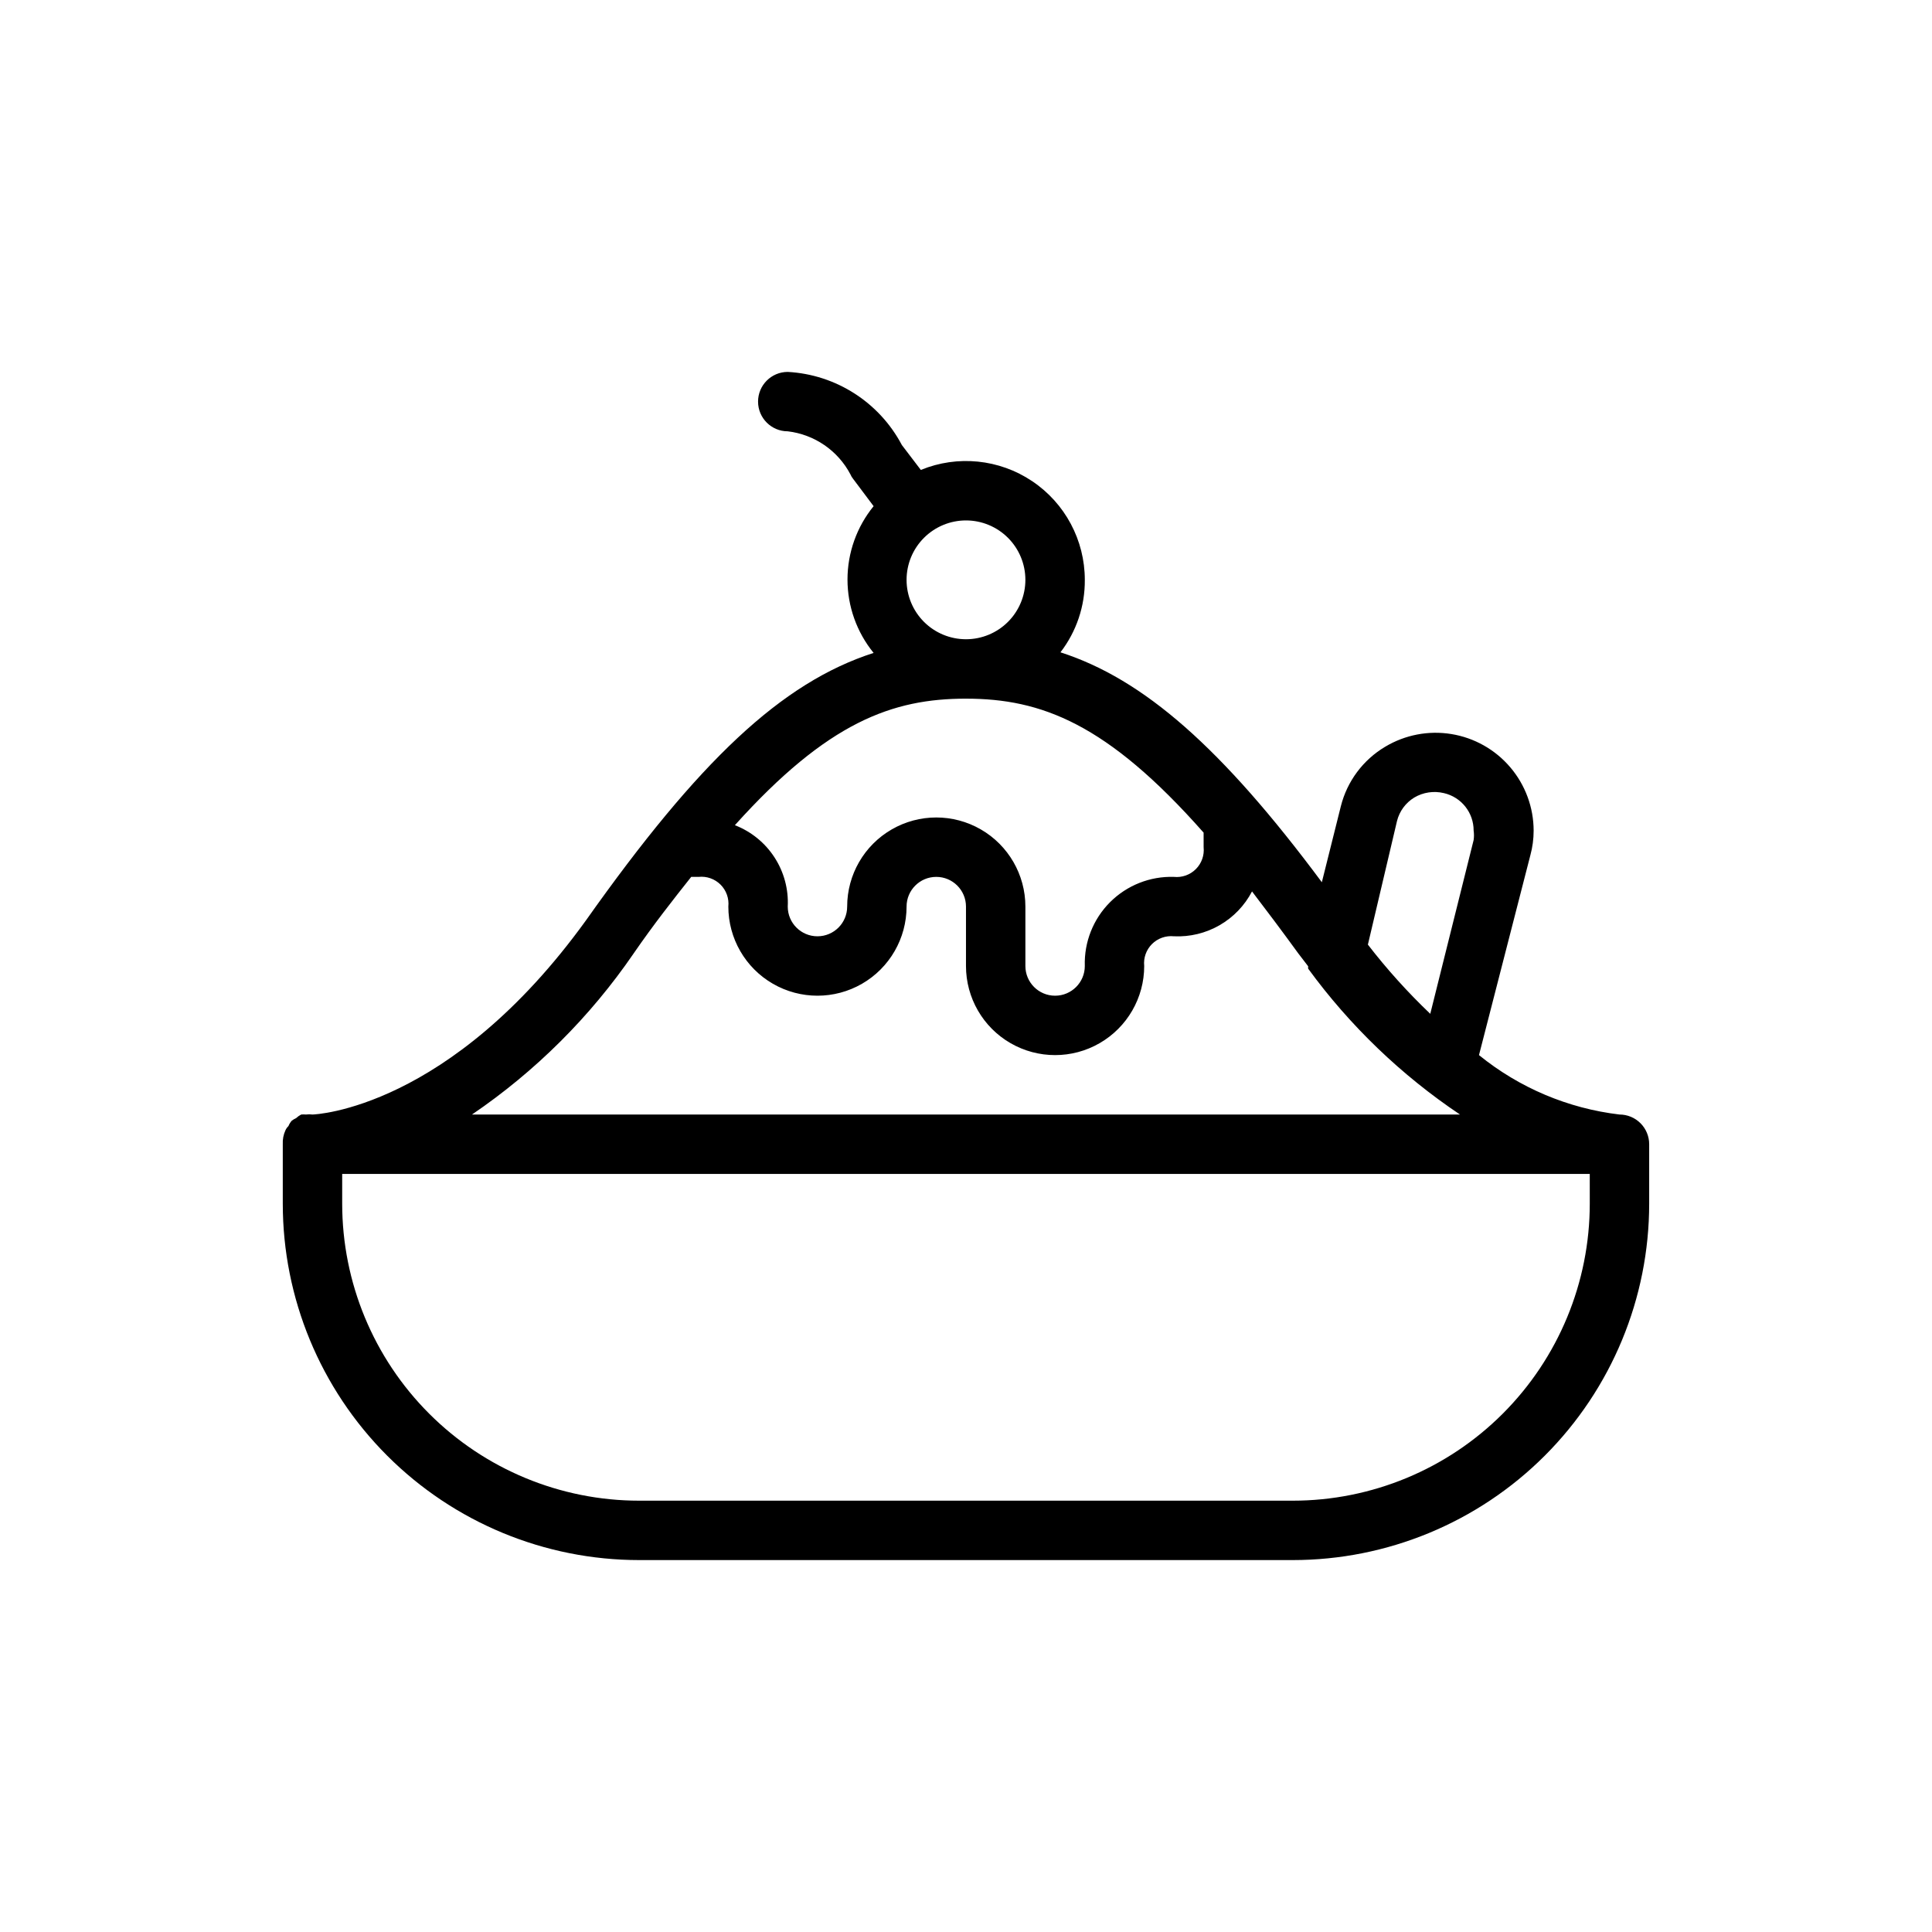 <?xml version="1.0" encoding="UTF-8"?>
<!-- Uploaded to: SVG Repo, www.svgrepo.com, Generator: SVG Repo Mixer Tools -->
<svg fill="#000000" width="800px" height="800px" version="1.1" viewBox="144 144 512 512" xmlns="http://www.w3.org/2000/svg">
 <path d="m573.18 439.36c-13.652-1.621-26.562-7.082-37.234-15.746l13.617-52.977c0.578-2.129 0.871-4.328 0.867-6.535-0.016-6.152-2.215-12.098-6.207-16.781-3.988-4.684-9.512-7.797-15.582-8.789-6.07-0.992-12.297 0.203-17.57 3.371-5.848 3.481-10.07 9.145-11.73 15.746l-5.039 20.152c-26.449-35.582-47.23-53.844-69.273-60.93 4.242-5.5 6.516-12.266 6.457-19.207 0-10.504-5.234-20.312-13.957-26.156-8.723-5.848-19.785-6.961-29.5-2.973l-5.039-6.613h0.004c-5.981-11.312-17.453-18.664-30.23-19.363-4.348 0-7.871 3.523-7.871 7.871 0 4.348 3.523 7.871 7.871 7.871 7.078 0.84 13.289 5.109 16.609 11.414 0.18 0.43 0.418 0.824 0.711 1.184l5.434 7.242h-0.004c-4.473 5.492-6.918 12.359-6.918 19.441 0 7.086 2.445 13.953 6.918 19.445-24.402 7.871-46.289 28.574-76.203 70.848-36.129 50.066-71.867 51.484-72.5 51.484-0.574-0.074-1.156-0.074-1.73 0-0.418-0.039-0.84-0.039-1.258 0-0.488 0.25-0.941 0.566-1.34 0.945-0.418 0.188-0.816 0.426-1.18 0.707-0.363 0.422-0.656 0.902-0.867 1.418-0.332 0.312-0.598 0.688-0.785 1.102-0.535 1.156-0.777 2.426-0.711 3.699v15.746c0 25.051 9.953 49.078 27.668 66.793 17.715 17.719 41.742 27.668 66.797 27.668h173.18c25.055 0 49.082-9.949 66.797-27.668 17.715-17.715 27.668-41.742 27.668-66.793v-15.746c0-2.086-0.828-4.09-2.305-5.566-1.477-1.477-3.481-2.305-5.566-2.305zm-58.961-77.777c0.645-2.594 2.285-4.828 4.566-6.219 2.367-1.406 5.191-1.828 7.871-1.18 4.617 1.066 7.883 5.18 7.871 9.918 0.121 0.836 0.121 1.684 0 2.519l-11.492 46.051c-5.969-5.688-11.496-11.816-16.531-18.34zm-129.97-63.918c0-4.176 1.66-8.184 4.613-11.133 2.953-2.953 6.957-4.613 11.133-4.613s8.18 1.66 11.133 4.613c2.949 2.949 4.609 6.957 4.609 11.133 0 4.172-1.66 8.18-4.609 11.133-2.953 2.949-6.957 4.609-11.133 4.609s-8.18-1.66-11.133-4.609c-2.953-2.953-4.613-6.961-4.613-11.133zm15.742 31.488c19.918 0 37.391 6.535 62.977 35.504l0.004 3.856c0.223 2.148-0.531 4.285-2.062 5.812-1.527 1.527-3.664 2.285-5.812 2.059-6.32-0.199-12.445 2.227-16.918 6.699-4.473 4.473-6.894 10.594-6.695 16.918 0 4.348-3.527 7.871-7.875 7.871-4.348 0-7.871-3.523-7.871-7.871v-15.746c0-8.438-4.5-16.234-11.809-20.453-7.305-4.219-16.309-4.219-23.613 0-7.309 4.219-11.809 12.016-11.809 20.453 0 4.348-3.527 7.871-7.875 7.871-4.348 0-7.871-3.523-7.871-7.871 0.23-4.609-1.004-9.18-3.519-13.051-2.512-3.871-6.184-6.852-10.492-8.52 24.641-27.395 41.801-33.535 61.246-33.535zm-88.086 67.539c5.434-7.871 10.469-14.25 15.273-20.309h1.965c2.152-0.227 4.285 0.531 5.816 2.059 1.527 1.527 2.281 3.664 2.059 5.812 0 8.438 4.5 16.234 11.809 20.453 7.305 4.219 16.309 4.219 23.613 0 7.309-4.219 11.809-12.016 11.809-20.453 0-4.348 3.523-7.871 7.871-7.871s7.875 3.523 7.875 7.871v15.746c0 8.438 4.5 16.23 11.805 20.449 7.309 4.219 16.312 4.219 23.617 0 7.309-4.219 11.809-12.012 11.809-20.449-0.227-2.152 0.531-4.285 2.059-5.816 1.527-1.527 3.664-2.281 5.812-2.059 4.227 0.199 8.418-0.816 12.086-2.922s6.66-5.215 8.617-8.965c3.856 5.039 7.871 10.391 12.281 16.453l2.598 3.387c-0.023 0.207-0.023 0.418 0 0.629 11.051 15.133 24.664 28.215 40.227 38.652h-261.82c16.809-11.434 31.332-25.902 42.824-42.668zm253.4 66.285c0 20.875-8.297 40.898-23.059 55.66-14.762 14.766-34.785 23.059-55.664 23.059h-173.18c-20.879 0-40.902-8.293-55.664-23.059-14.762-14.762-23.055-34.785-23.055-55.66v-7.875h330.62z"/>
</svg>
